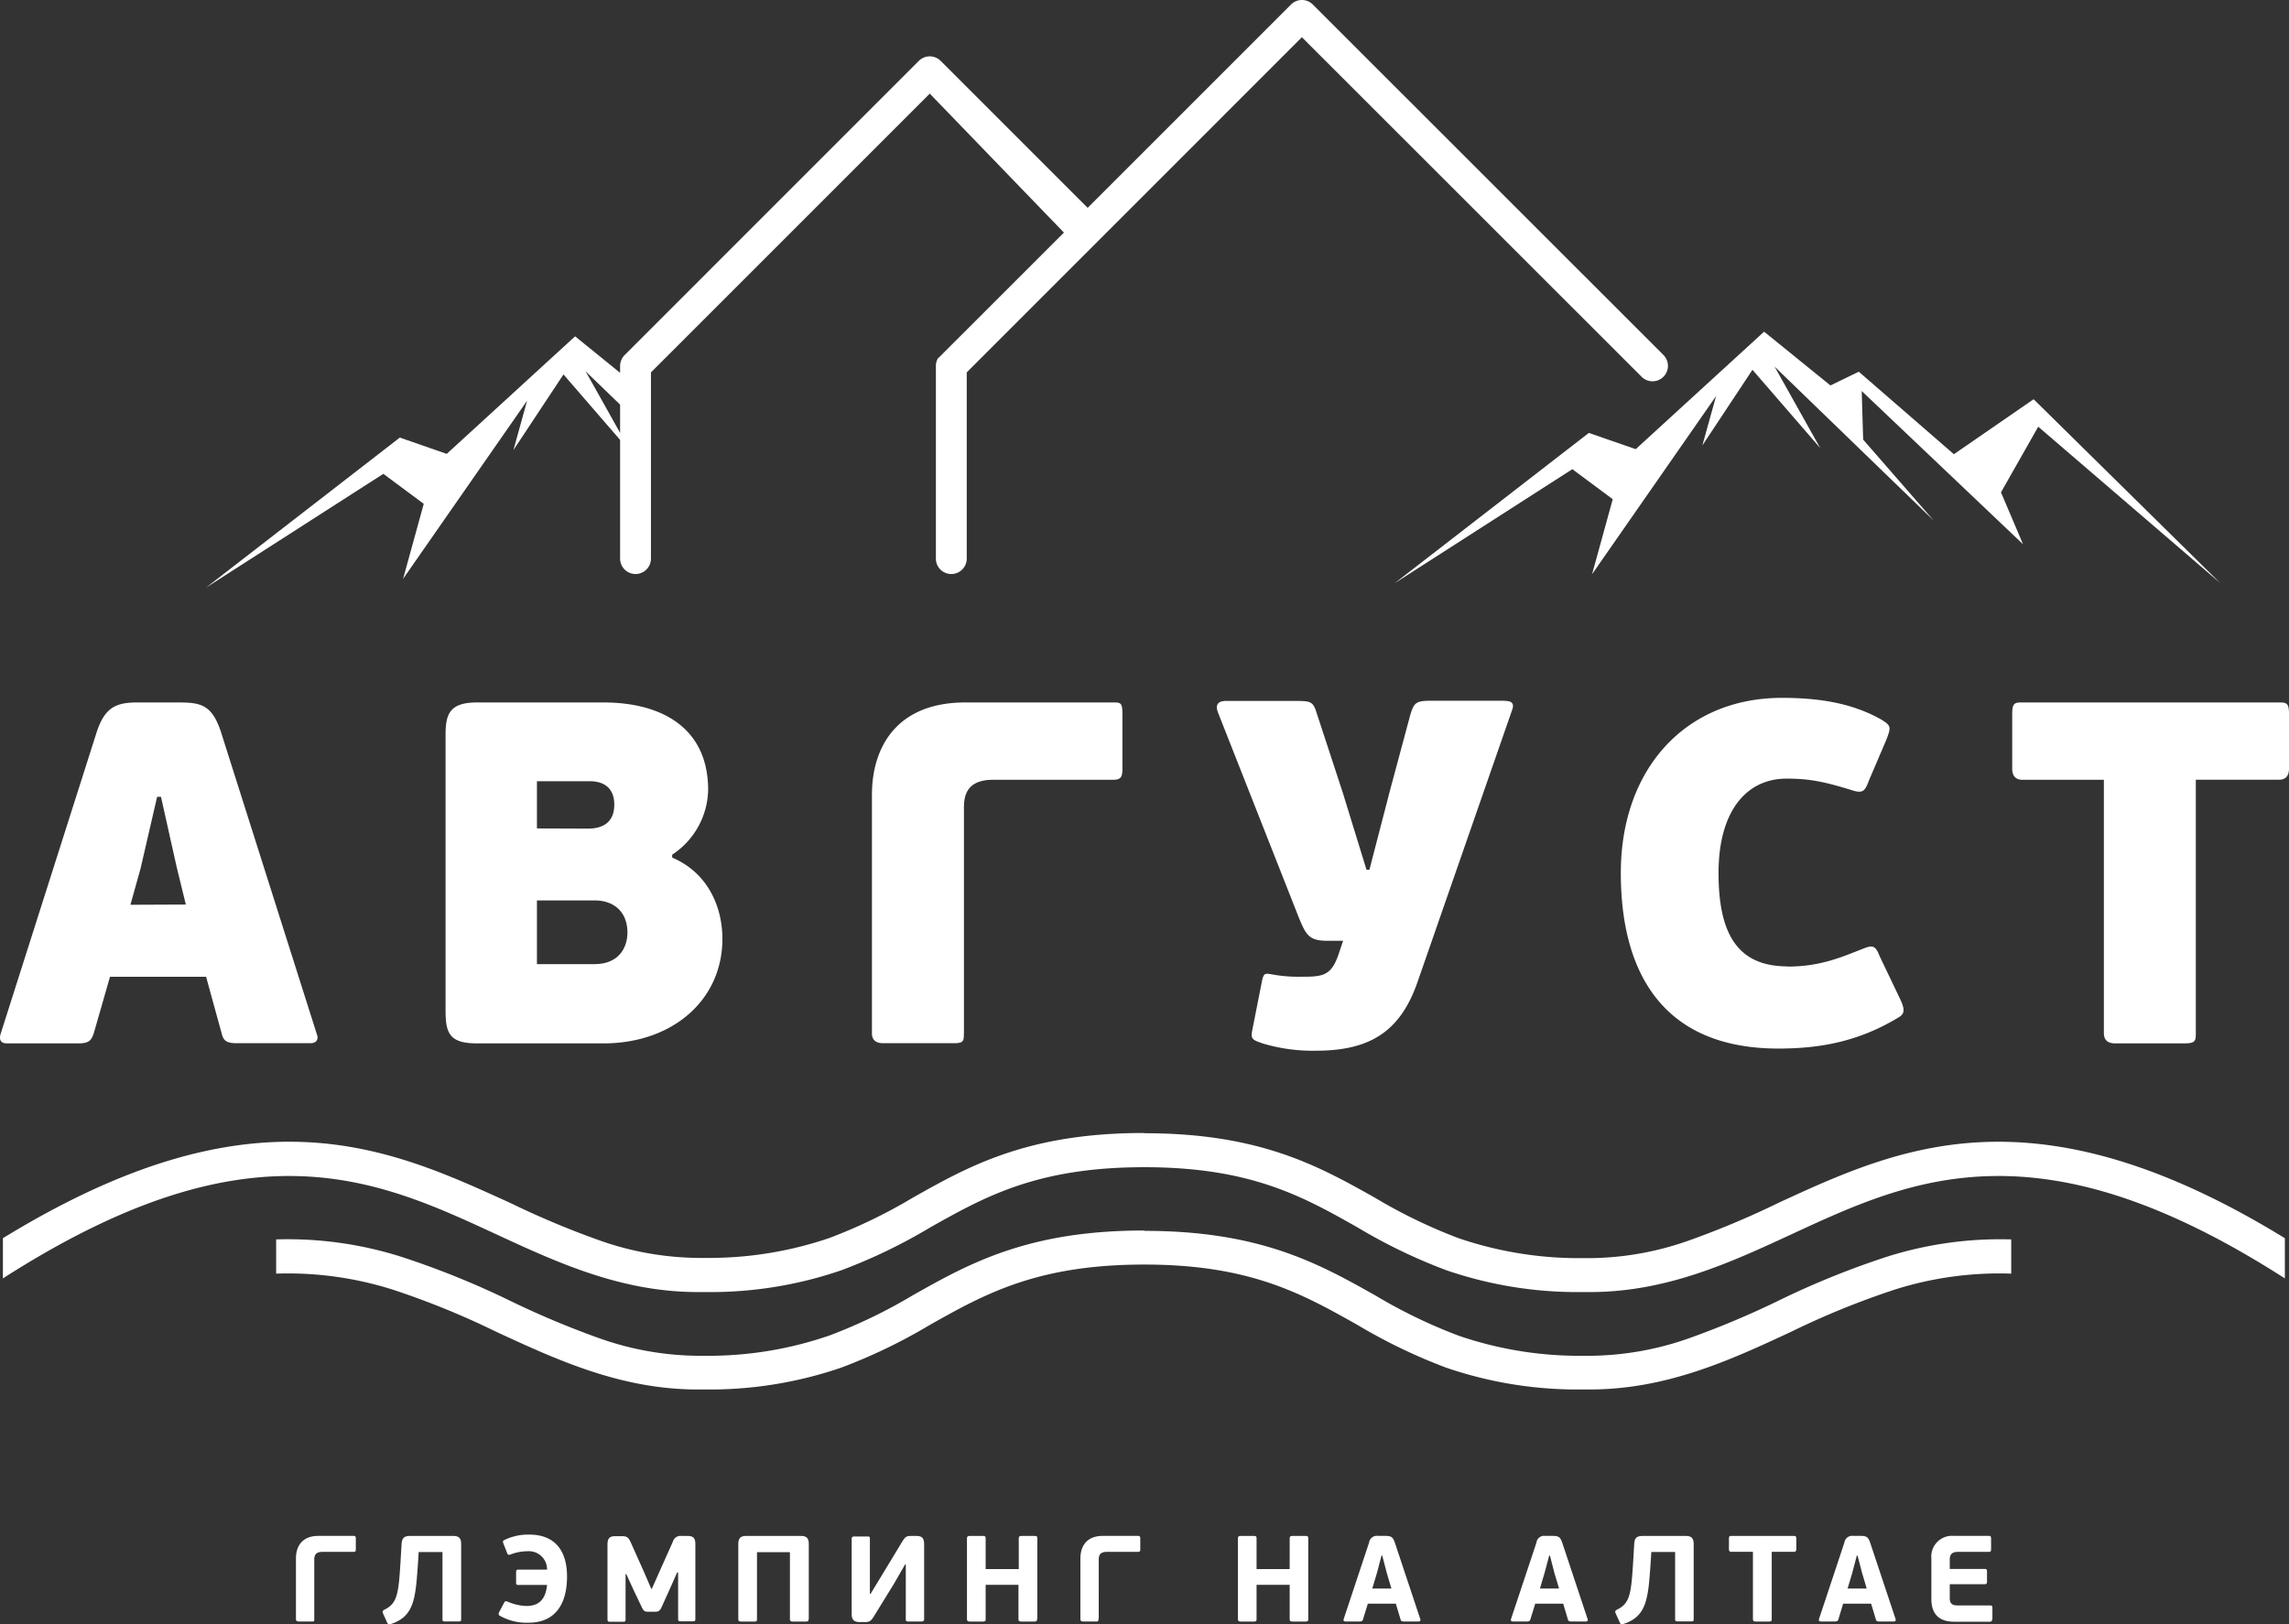 <?xml version="1.0" encoding="UTF-8"?> <svg xmlns="http://www.w3.org/2000/svg" viewBox="0 0 393.31 279.15"><rect x="0" y="0" width="393.31" height="279.15" fill="#333333" stroke="none"/> <defs> <style>.cls-1{fill:#fff;fill-rule:evenodd;}</style> </defs> <g id="Layer_2" data-name="Layer 2"> <g id="Layer_1-2" data-name="Layer 1"> <path class="cls-1" d="M106.55,69.54l-5.93-5.73,5.93,10.58Zm286.76,62.54v-9.36c0-1.92-.42-2-1.75-2H347.5c-1.33,0-1.75.08-1.75,2v9.36c0,1.26.58,1.93,1.75,1.93h14v43.54c0,1.18.67,1.76,1.93,1.76h11.87c1.92,0,2-.41,2-1.76V134h14.3C392.73,134,393.31,133.34,393.31,132.08Zm-86.15,34c-8.61,0-11.87-5.6-11.87-16.05,0-10.62,4.77-16.22,11.7-16.22,4.1,0,6.61.59,11,1.92,2,.67,2.42.42,3.17-1.67l2.93-6.85c.92-2.34.84-2.51-.92-3.6-4.93-2.76-10.53-3.68-17-3.68-16.47,0-27.67,12.12-27.67,30.1,0,17.3,7.36,30.17,27.09,30.17,7.27,0,13.79-1.25,20.48-5.26,1.25-.67,1.25-1.42.5-3.09l-3.6-7.53c-.75-1.92-1.25-1.92-2.92-1.25C316.52,164.44,312.85,166.11,307.16,166.11Zm-48.53-45.65h-13c-2.43,0-2.68.51-3.26,2.26L238.9,135.6l-3.6,13.87h-.5l-4.09-13.29-4.52-13.79c-.58-1.76-.92-1.93-3.51-1.93h-12c-1,0-2,.34-1.42,1.93l14,35.52c1.17,2.76,1.67,3.77,4.84,3.77h2.68l-.84,2.5c-1.33,3.77-2.92,3.68-7,3.68a24.19,24.19,0,0,1-3.93-.33c-1.58-.25-1.84-.5-2.17,1.08l-1.67,8.45c-.34,1.59.17,1.67,1.75,2.25a29.88,29.88,0,0,0,9.2,1.26c9.45,0,14.55-3.43,17.47-11.87l16.22-46.65C260.21,121,259.88,120.46,258.63,120.46Zm-93,57.17V138.77c0-2.17.59-4.76,5-4.76h20.64c1.26,0,1.59-.42,1.59-1.84v-9.45c0-1.92-.25-2-1.59-2H165.87c-11.87,0-16.05,7.77-16.05,15.88v41c0,1.1.67,1.68,1.92,1.68h11.87C165.54,179.31,165.62,179,165.62,177.63ZM92.26,142.37v-8.11h9.11c2.59,0,4.18,1.35,4.18,4,0,3.3-2.26,4.14-4.51,4.14Zm15.55,17.89c0,2.34-1.26,5.43-5.69,5.43H92.26V154.74h9.86C105.8,154.74,107.81,157,107.81,160.26Zm7.69-12.88v-.5a13.66,13.66,0,0,0,6.18-11.1c0-10.72-8-15.06-18-15.06H82c-4.6,0-5.44,1.83-5.44,5.51V173.8c0,3.93.84,5.51,5.44,5.51h21.73c11.62,0,20.4-7.27,20.4-18C124.11,156,121.77,150.06,115.5,147.38Zm-93.09,8.11,1.75-6.27L27,136.93h.66l2.68,12,1.59,6.52Zm13,12.37,2.75,10c.34,1.26,1.26,1.42,2.6,1.42H53.34c1.34,0,1.34-1,1.09-1.58L38,125.9c-1.59-4.93-3.6-5.18-7.53-5.18H23.66c-3.76,0-5.68.83-7.1,5.26L.09,177.73c-.25.92,0,1.58,1.09,1.58H13.46c1.93,0,2.26-.58,2.68-1.83l2.76-9.62Zm161.2,26.85h-.07c-19.9,0-30,5.65-39.7,11.12h0a89.53,89.53,0,0,1-14.34,6.93,64.11,64.11,0,0,1-20.18,3.42H120a52.19,52.19,0,0,1-16.7-2.91,149.75,149.75,0,0,1-15.54-6.5C77.29,202,66.2,196.86,52.36,196.27S22,199.61.5,212.79v6.91c21-13.47,36.87-17.81,50.12-17.59,13.48.22,24.15,5.15,34.63,10h0c10.57,4.89,21.5,9.94,34.68,9.94h1.32l1.55,0a69.37,69.37,0,0,0,21.8-3.76,93.38,93.38,0,0,0,15.2-7.33h0c9.47-5.33,18.43-10.36,36.75-10.37s27.27,5,36.75,10.37h0a93.79,93.79,0,0,0,15.2,7.33,69.37,69.37,0,0,0,21.8,3.76l1.56,0h1.31c13.18,0,24.11-5.05,34.68-9.94h0c10.49-4.86,21.15-9.79,34.63-10,13.25-.22,29.14,4.12,50.12,17.59v-6.91c-21.48-13.18-38.06-17.1-51.85-16.52s-24.94,5.72-35.36,10.54a148.84,148.84,0,0,1-15.54,6.5,52.19,52.19,0,0,1-16.7,2.91h-2.32a64.17,64.17,0,0,1-20.18-3.42,89.53,89.53,0,0,1-14.34-6.93h0c-9.73-5.47-19.8-11.12-39.69-11.12Zm0,16.76h-.07c-19.9,0-30,5.66-39.7,11.13h0a88.66,88.66,0,0,1-14.34,6.92A63.8,63.8,0,0,1,122.27,233H120a51.91,51.91,0,0,1-16.7-2.9,152,152,0,0,1-15.54-6.5A145.28,145.28,0,0,0,69,216,64.48,64.48,0,0,0,47.45,213v5.88a59.59,59.59,0,0,1,20,2.74,139.15,139.15,0,0,1,17.76,7.23h0c10.57,4.89,21.5,9.94,34.68,9.94h1.32l1.55,0a69.66,69.66,0,0,0,21.8-3.76,94.21,94.21,0,0,0,15.2-7.33h0c9.47-5.33,18.43-10.36,36.75-10.38s27.27,5.05,36.75,10.38h0a94.62,94.62,0,0,0,15.2,7.33,69.66,69.66,0,0,0,21.8,3.76c.52,0,1,0,1.56,0h1.31c13.18,0,24.11-5,34.68-9.94h0a139.89,139.89,0,0,1,17.77-7.23,59.49,59.49,0,0,1,20-2.74V213A64.48,64.48,0,0,0,324.15,216a145,145,0,0,0-18.71,7.6,151,151,0,0,1-15.54,6.5A52.19,52.19,0,0,1,273.2,233l-1.54,0h-.78a63.85,63.85,0,0,1-20.18-3.43,88.66,88.66,0,0,1-14.34-6.92h0c-9.73-5.47-19.8-11.12-39.69-11.12Zm145.74,66.72v-1.78c0-.42-.06-.51-.42-.51h-5.54c-.91,0-1.37-.27-1.37-1.26v-2.39h6c.33,0,.4-.14.4-.48v-1.64c0-.4-.07-.5-.4-.5h-6V268c0-.73.28-1.3,1.37-1.3h5.33c.31,0,.4-.1.4-.46v-1.78c0-.4-.07-.51-.4-.51h-6a3.56,3.56,0,0,0-3.86,3.89v7c0,1.91.78,3.86,3.89,3.86h6.21C342.22,278.67,342.31,278.53,342.31,278.19ZM317.46,273l.8-2.66.79-3h.13l.78,3,.79,2.66Zm4.05,2.6.82,2.73c.08.31.29.33.61.33h2.5c.31,0,.33-.25.27-.42l-4.37-13.13c-.33-1-.69-1.16-1.63-1.16h-1.26a1.35,1.35,0,0,0-1.54,1.16l-4.36,13.13c-.06.24,0,.42.29.42h2.46c.4,0,.5-.12.59-.39l.81-2.67Zm-12.86-9.34V264.4c0-.35-.09-.44-.42-.44H297.48c-.31,0-.4.09-.4.44v1.87c0,.27.13.42.4.42h3.72v11.54c0,.34.14.44.48.44h2.24c.42,0,.51-.08.51-.44V266.69h3.8A.38.38,0,0,0,308.65,266.27Zm-27.85-.9-.19,3.19c-.34,5.46-.57,7-2.77,8.08a.42.42,0,0,0-.23.63l.71,1.57c.15.34.34.36.65.25,4.16-1.34,4.24-4.68,4.68-10.89l.09-1.47h4.09v11.55c0,.31.1.37.42.37h2.33c.4,0,.44-.06.44-.37V265.37c0-.95-.34-1.41-1.34-1.41h-7.54C281.13,264,280.86,264.38,280.8,265.37ZM264.6,273l.79-2.66.8-3h.13l.77,3,.8,2.66Zm4,2.6.81,2.73c.09.31.3.33.61.33h2.5c.32,0,.34-.25.27-.42l-4.36-13.13c-.34-1-.69-1.16-1.64-1.16h-1.26a1.33,1.33,0,0,0-1.53,1.16l-4.37,13.13c-.06.24,0,.42.3.42h2.45c.4,0,.51-.12.59-.39l.82-2.67ZM235.79,273l.8-2.66.79-3h.13l.78,3,.79,2.66Zm4.05,2.6.82,2.73c.08.31.29.33.61.33h2.49c.32,0,.34-.25.28-.42l-4.37-13.13c-.33-1-.69-1.16-1.64-1.16h-1.25a1.35,1.35,0,0,0-1.54,1.16l-4.36,13.13c-.07.24,0,.42.29.42h2.46c.4,0,.5-.12.58-.39l.82-2.67Zm-15.05,2.62V264.41c0-.36-.08-.45-.5-.45h-2.2c-.36,0-.49.11-.49.45v5.24h-5.69v-5.24c0-.36-.08-.45-.5-.45h-2.22c-.34,0-.49.11-.49.45v13.82c0,.34.15.44.49.44h2.22c.42,0,.5-.08.5-.44v-5.87h5.69v5.87c0,.34.13.44.49.44h2.2C224.71,278.67,224.79,278.59,224.79,278.23Zm-36,0V268c0-.75.28-1.3,1.37-1.3h5.35c.34,0,.42-.1.42-.46v-1.78c0-.4-.06-.51-.42-.51h-6c-2.9,0-3.87,1.89-3.87,3.89v10.38c0,.34.15.44.49.44h2.22C188.68,278.67,188.74,278.63,188.74,278.23Zm-10.55,0V264.41c0-.36-.08-.45-.5-.45h-2.21c-.35,0-.48.11-.48.45v5.24h-5.69v-5.24c0-.36-.08-.45-.5-.45h-2.23c-.33,0-.48.11-.48.45v13.82c0,.34.15.44.48.44h2.23c.42,0,.5-.08.5-.44v-5.87H175v5.87c0,.34.13.44.48.44h2.21C178.11,278.67,178.19,278.59,178.19,278.23Zm-22.71-9.38h.11v9.43c0,.31.06.39.46.39h2.24c.3,0,.45-.12.45-.39V265.43c0-1.09-.34-1.47-1.37-1.47h-.86c-.84,0-1,.15-1.55,1l-3.63,6-1.79,2.94h-.12v-9.45c0-.31,0-.4-.44-.4h-2.25c-.29,0-.44.13-.44.4v12.87c0,.9.27,1.44,1.36,1.44h.84c.86,0,1.07-.14,1.58-.92l3.54-5.75Zm-16.56,9.43V265.39c0-1-.33-1.43-1.34-1.43H128.2c-1,0-1.34.44-1.34,1.43v12.89c0,.27.14.39.44.39h2.31c.39,0,.46-.08.46-.39V266.75h5.66v11.53c0,.27.15.39.44.39h2.29C138.86,278.67,138.92,278.59,138.92,278.28Zm-22.45-8.06v8c0,.4.15.42.46.42H119c.35,0,.48,0,.48-.42V265.33c0-1.07-.44-1.37-1.34-1.37h-1a1.37,1.37,0,0,0-1.53,1l-2.14,4.79L112,273.05h-.09l-1.3-3L108.35,265c-.34-.74-.63-1-1.41-1h-1.22c-1,0-1.34.4-1.34,1.47v12.82c0,.4.17.42.48.42H107c.36,0,.49,0,.49-.42v-7.78h.12l1.3,2.83,1.3,2.73c.34.73.49.92,1.18.92h1.15c.65,0,.89-.19,1.2-.92l1.74-3.86.86-1.95Zm-26,5.79a9,9,0,0,1-3.29-.74c-.4-.16-.5-.06-.65.26L85.79,277c-.19.4-.13.54.12.69a9.32,9.32,0,0,0,4.91,1.18c4.54,0,6.61-3.15,6.61-7.92s-2.35-7.22-6.48-7.22a9.24,9.24,0,0,0-4.24.91c-.34.16-.36.25-.17.73l.57,1.45c.14.4.25.46.65.31a8.18,8.18,0,0,1,2.89-.54A3.12,3.12,0,0,1,94,269.75H89.08c-.31,0-.4.09-.4.42V272c0,.31.09.38.4.38H94C93.78,274.58,92.84,276,90.44,276ZM69,265.37l-.19,3.19c-.34,5.46-.57,7-2.77,8.08a.42.42,0,0,0-.23.63l.71,1.57c.15.34.34.36.65.25,4.16-1.34,4.24-4.68,4.68-10.89l.09-1.47h4.09v11.55c0,.31.1.37.42.37H78.8c.4,0,.44-.06.44-.37V265.37c0-.95-.34-1.41-1.34-1.41H70.36C69.35,264,69.08,264.38,69,265.37ZM54,278.23V268c0-.75.28-1.3,1.37-1.3h5.35c.34,0,.42-.1.42-.46v-1.78c0-.4-.06-.51-.42-.51h-6c-2.9,0-3.87,1.89-3.87,3.89v10.38c0,.34.15.44.49.44h2.22C54,278.67,54,278.63,54,278.23Zm185.64-178L273,74.4l8.06,2.79L303.12,57l11.4,9.24,4.87-2.36,16.34,14.18,13.7-9.45,32.06,31.59L350.22,73.33l-6.4,11.28,3.79,8.92L319.89,67.2l.25,8.35,12.12,13.91L304.92,63l7.84,14L301.12,63.55l-8.61,13,2.36-8.49L273.56,98.68l3.55-12.89-6.94-5.16ZM35.38,101,68.7,75.2,76.76,78l22.06-20.2,7.73,6.27V62.89a2.64,2.64,0,0,1,.37-1.34,2.42,2.42,0,0,1,.44-.56l50.52-50.53a2.66,2.66,0,0,1,3.75,0l25.26,25.26L221.83.78a2.64,2.64,0,0,1,3.75,0L285.82,61a2.65,2.65,0,0,1-3.75,3.75L223.7,6.4,166.11,64V96a2.65,2.65,0,0,1-5.3,0V62.89a2.56,2.56,0,0,1,.34-1.29v0l0,0,0,0v0h0l.07-.1h0v0l0,0h0l0,0h0l0,0h0l0,0h0l0,0h0l0,0h0l.05,0v0l21.54-21.53L159.76,16.09,111.85,64V96a2.65,2.65,0,1,1-5.3,0V75.6L96.82,64.35l-8.6,13,2.35-8.49L69.26,99.48l3.55-12.89-6.94-5.16Z"></path> </g> </g> </svg> 